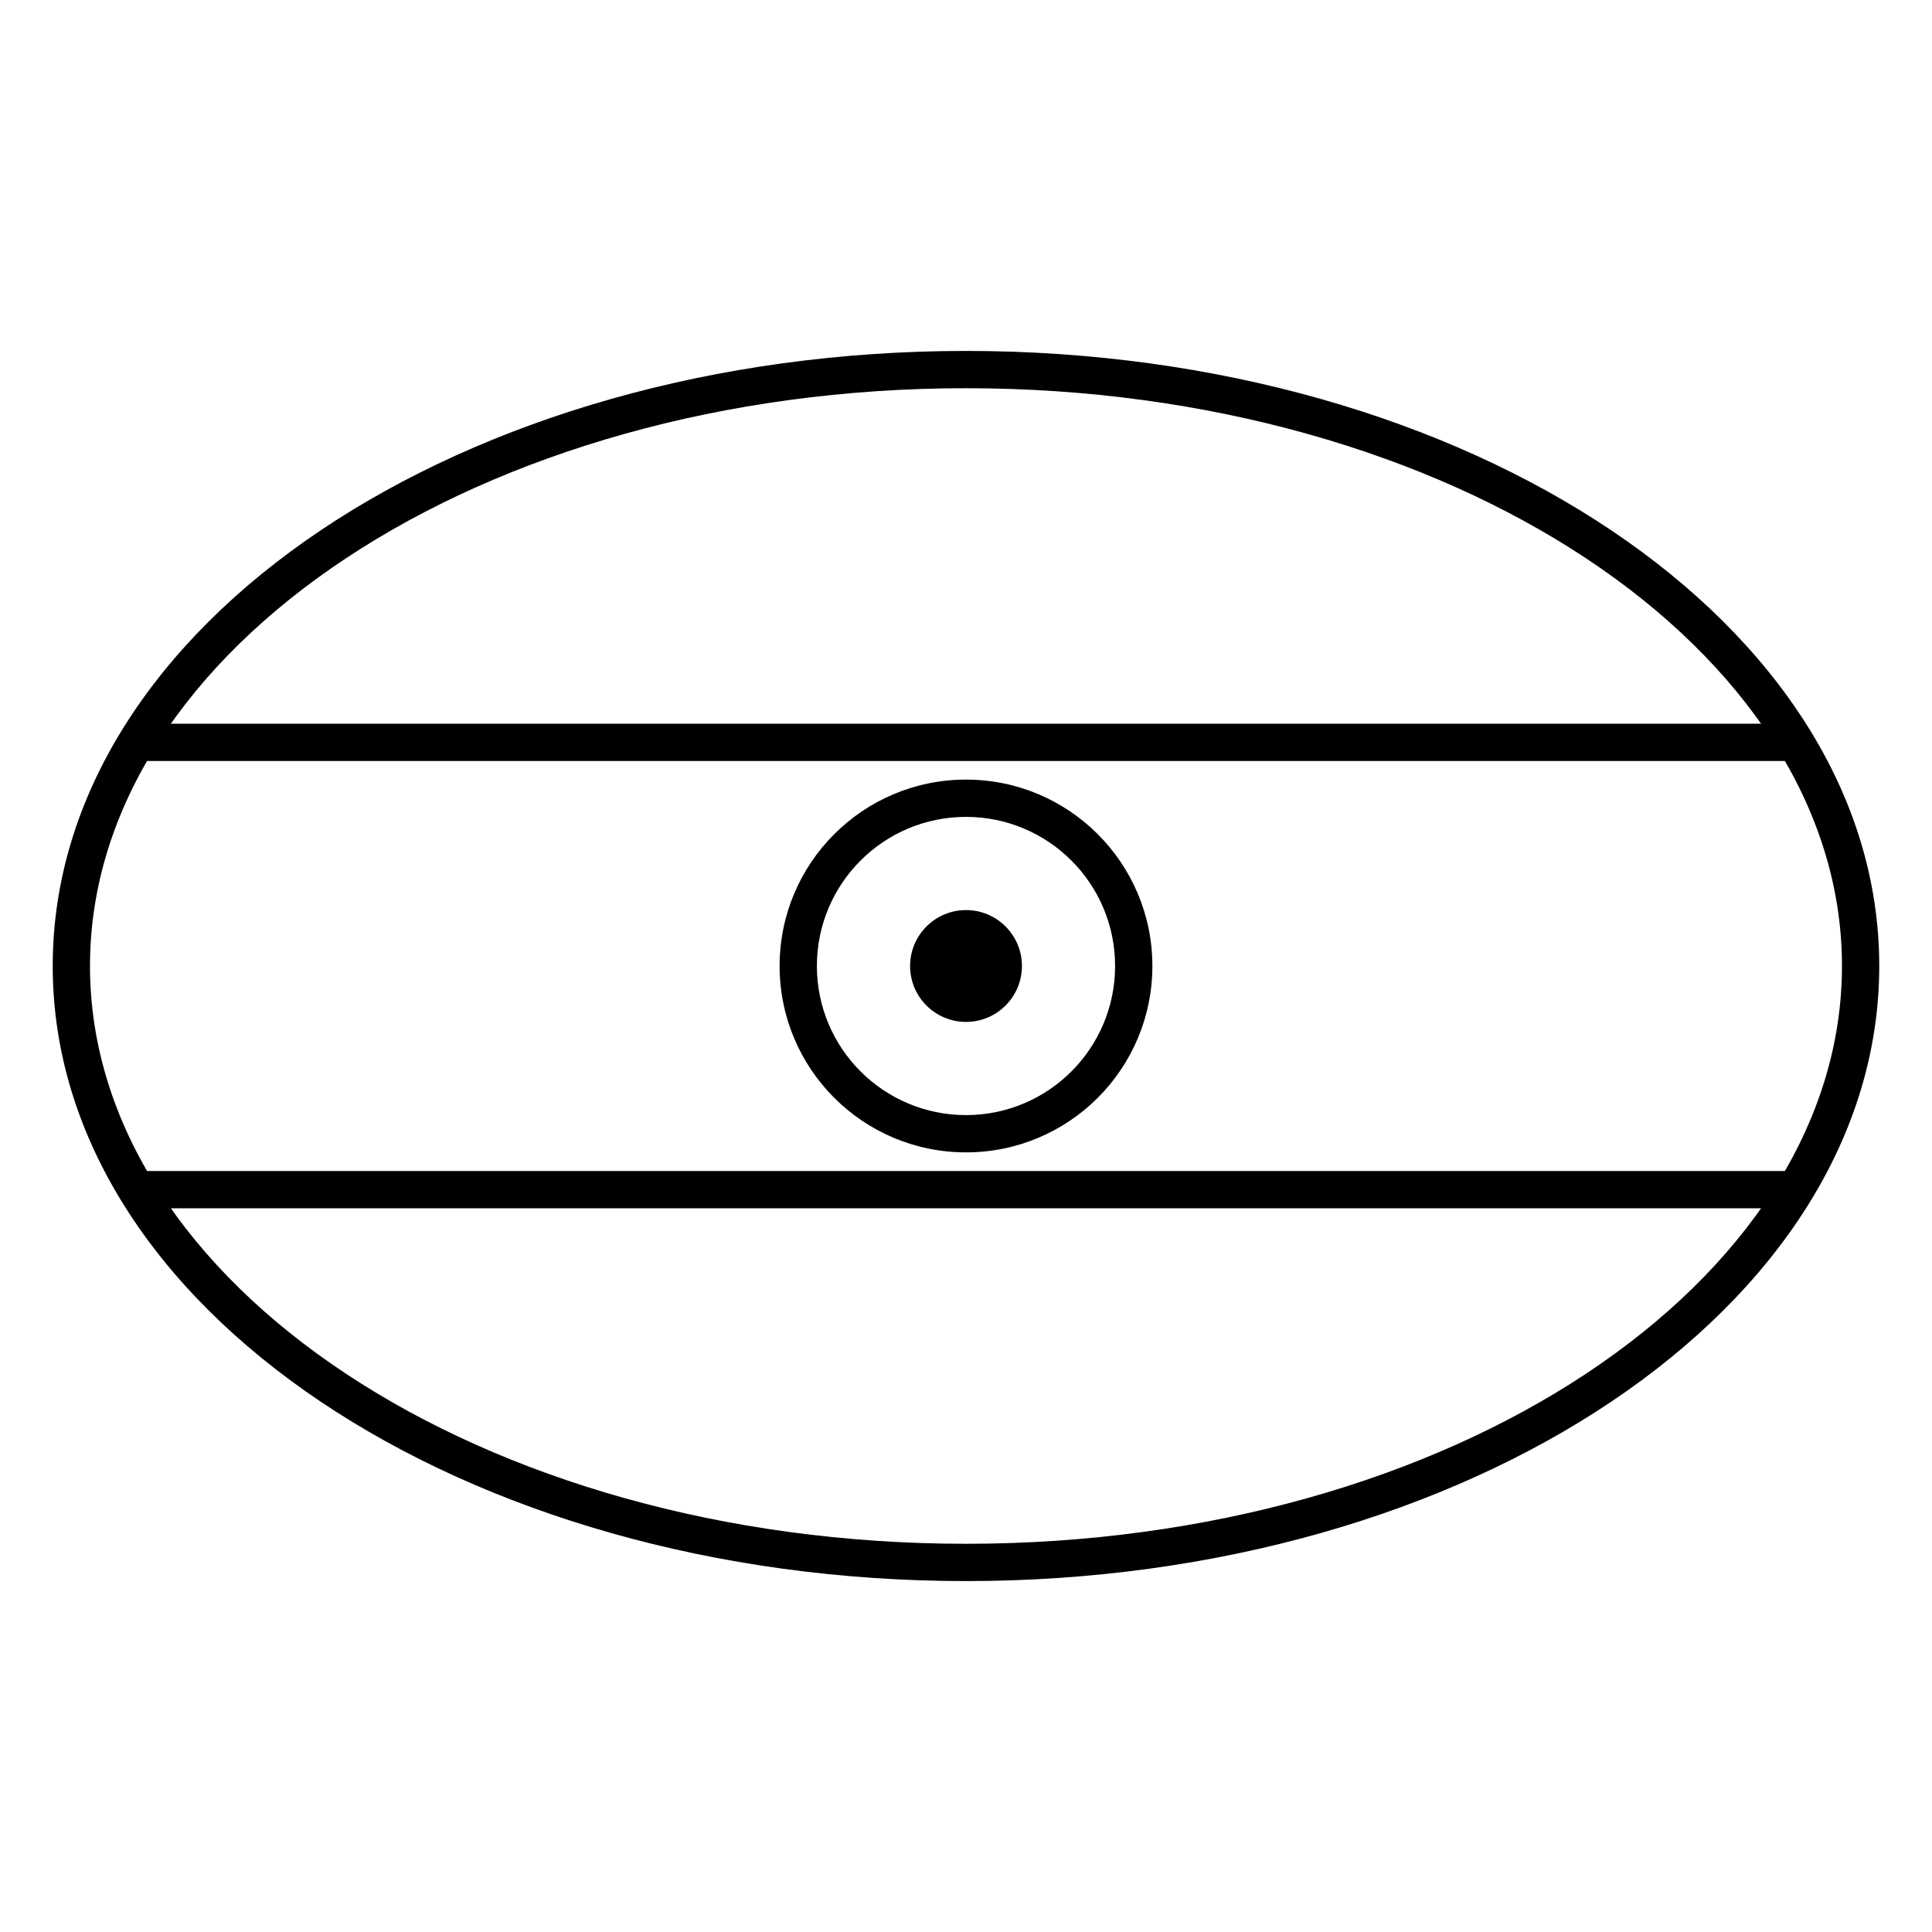 <?xml version="1.0" encoding="UTF-8"?>
<!-- Uploaded to: SVG Repo, www.svgrepo.com, Generator: SVG Repo Mixer Tools -->
<svg fill="#000000" width="800px" height="800px" version="1.1" viewBox="144 144 512 512" xmlns="http://www.w3.org/2000/svg">
 <g>
  <path d="m182.67 345.67v-9.879h434.66v9.879zm434.66 108.66v9.879h-434.66v-9.879z"/>
  <path d="m400 449.39c27.277 0 49.391-22.113 49.391-49.391 0-27.281-22.113-49.395-49.391-49.395-27.281 0-49.395 22.113-49.395 49.395 0 27.277 22.113 49.391 49.395 49.391zm0-9.879c-21.824 0-39.516-17.691-39.516-39.512 0-21.824 17.691-39.516 39.516-39.516 21.82 0 39.512 17.691 39.512 39.516 0 21.82-17.691 39.512-39.512 39.512z"/>
  <path d="m414.82 400c0 8.184-6.633 14.816-14.816 14.816s-14.82-6.633-14.82-14.816 6.637-14.82 14.82-14.82 14.816 6.637 14.816 14.82"/>
  <path d="m400 563c133.34 0 242.02-72.453 242.02-163s-108.68-163-242.02-163c-133.35 0-242.03 72.457-242.03 163s108.68 163 242.03 163zm0-9.879c-128.54 0-232.15-69.074-232.15-153.12s103.61-153.12 232.15-153.12c128.53 0 232.14 69.078 232.14 153.12s-103.61 153.12-232.14 153.12z"/>
 </g>
</svg>